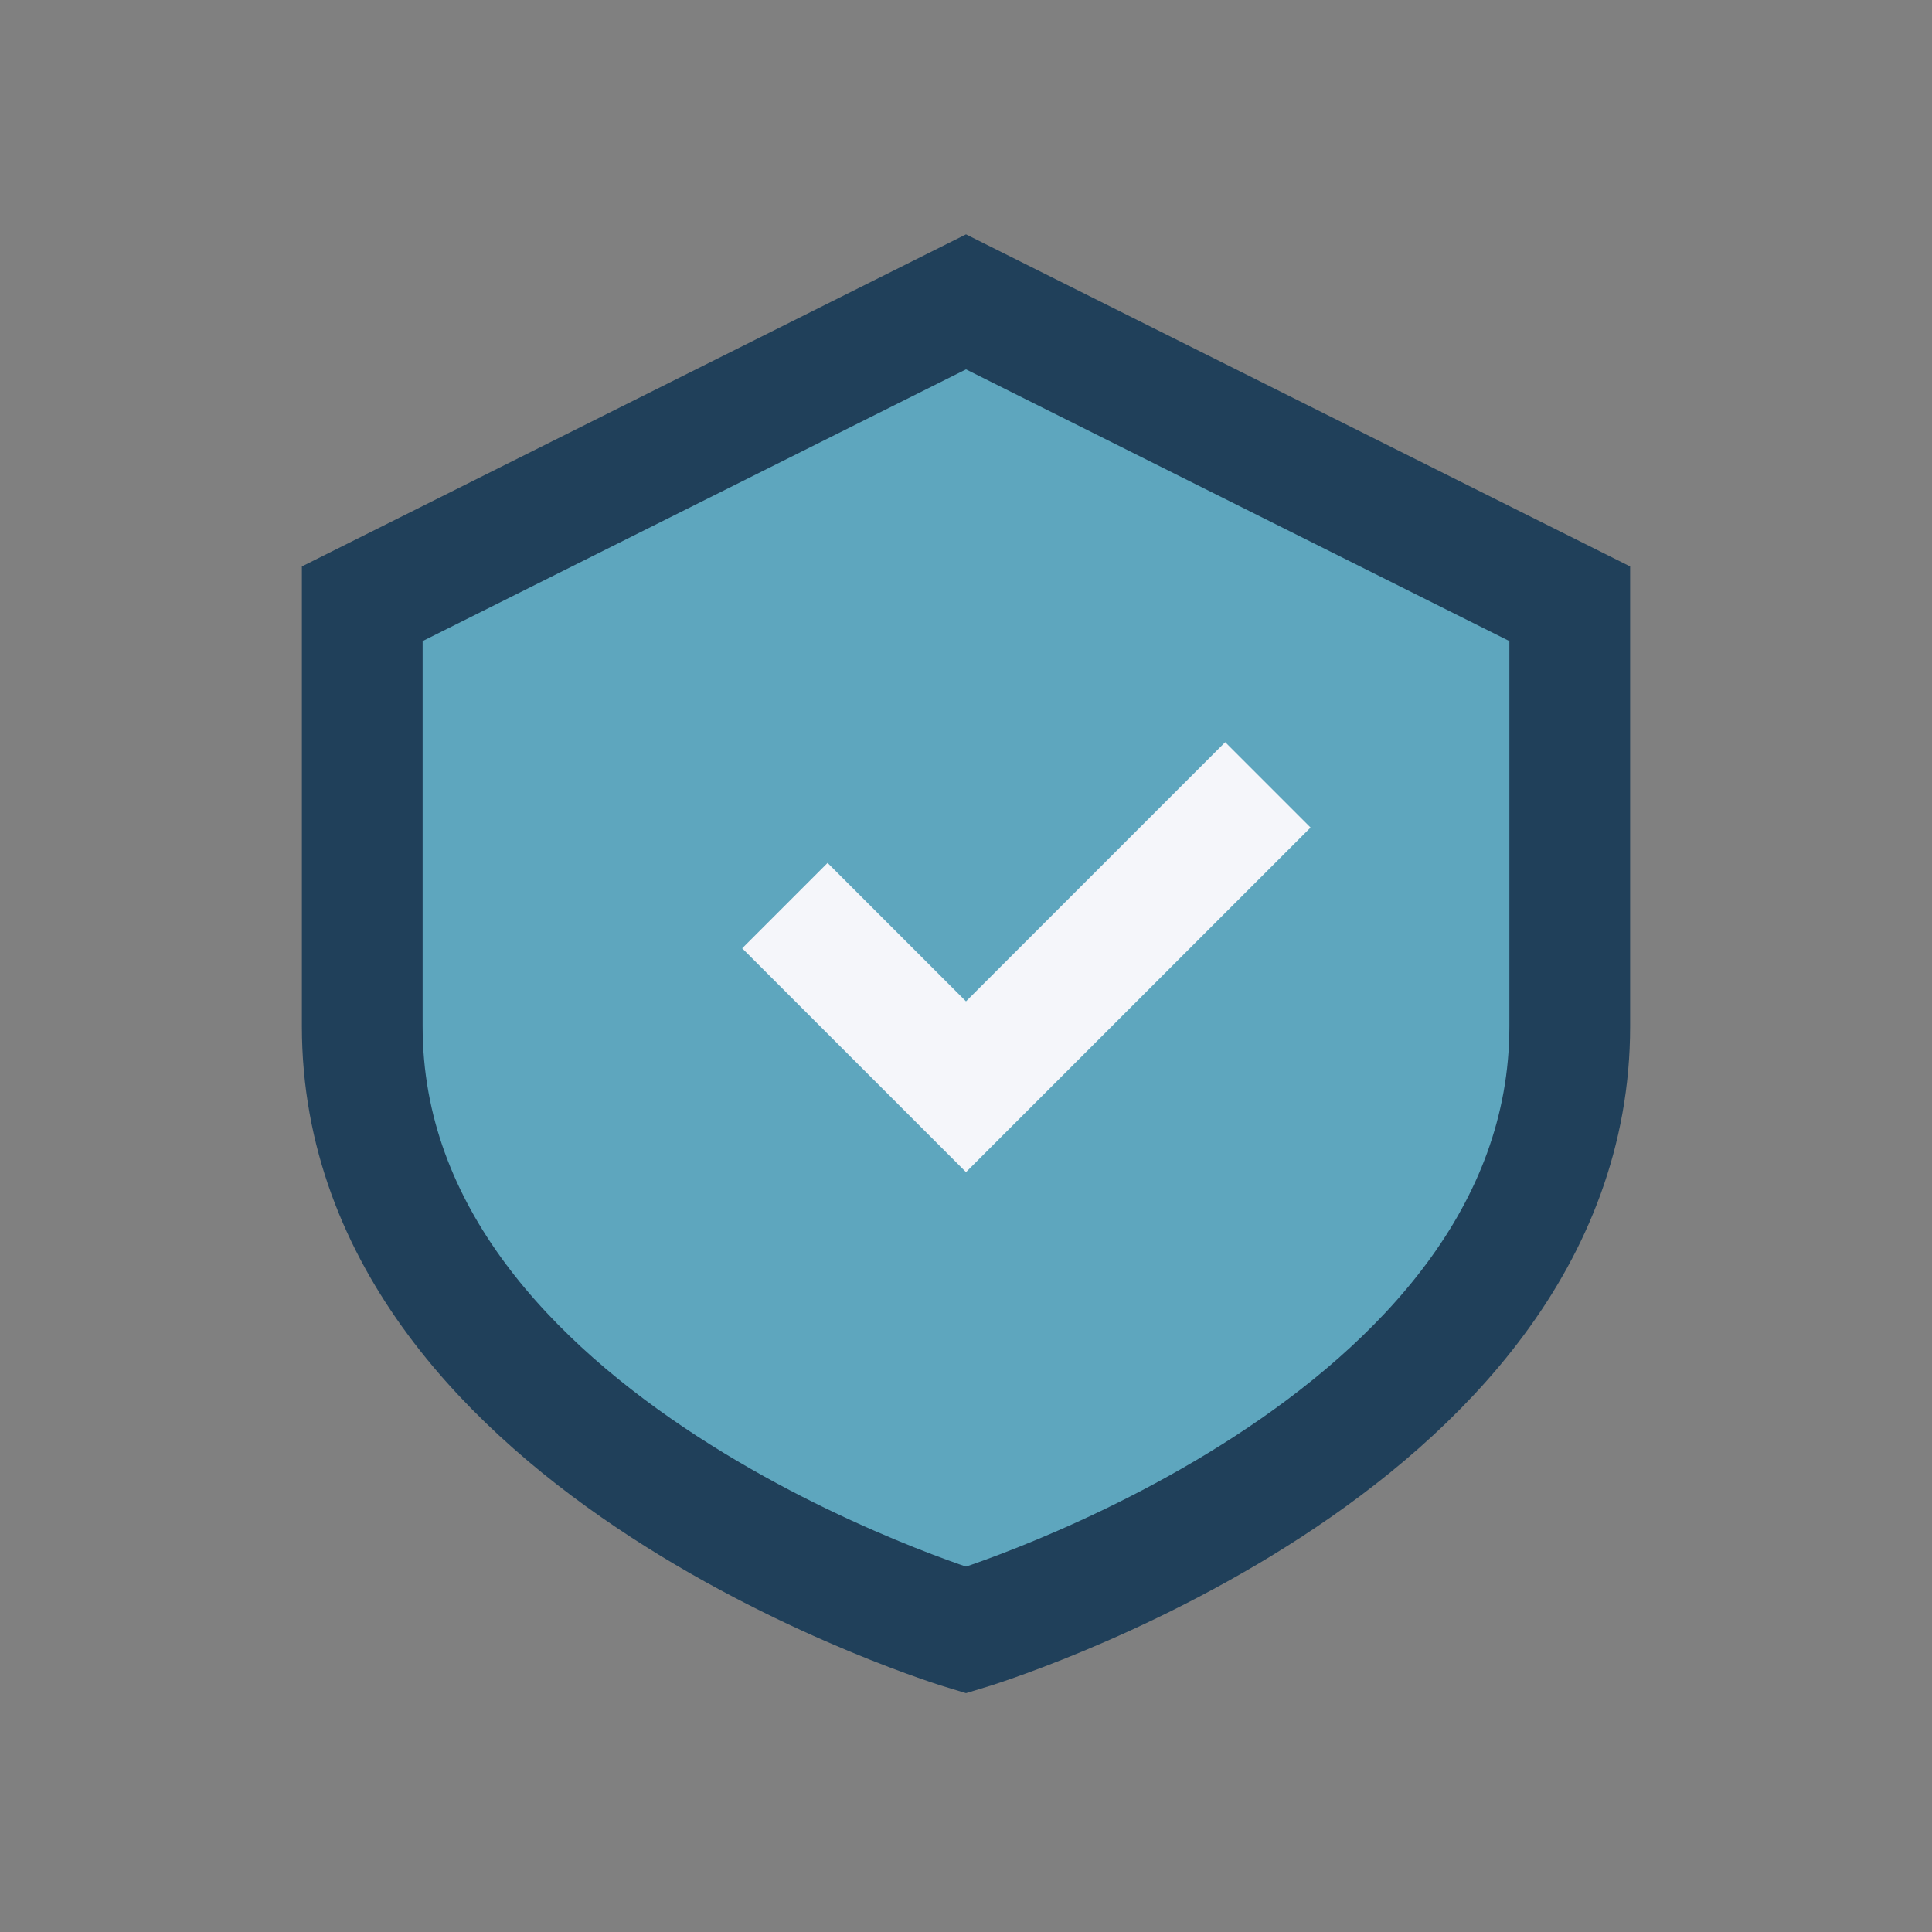 <?xml version="1.0" encoding="UTF-8"?>
<svg xmlns="http://www.w3.org/2000/svg" width="32" height="32" viewBox="0 0 32 32"><rect x="0" y="0" width="32" height="32" fill="#808080" stroke="none"/><path d="M6 10l10-5 10 5v7c0 7-10 10-10 10S6 24 6 17v-7z" fill="#5EA6BE" stroke="#20405A" stroke-width="2"/><path d="M13 15l3 3 5-5" stroke="#F5F6FA" stroke-width="2" fill="none"/></svg>